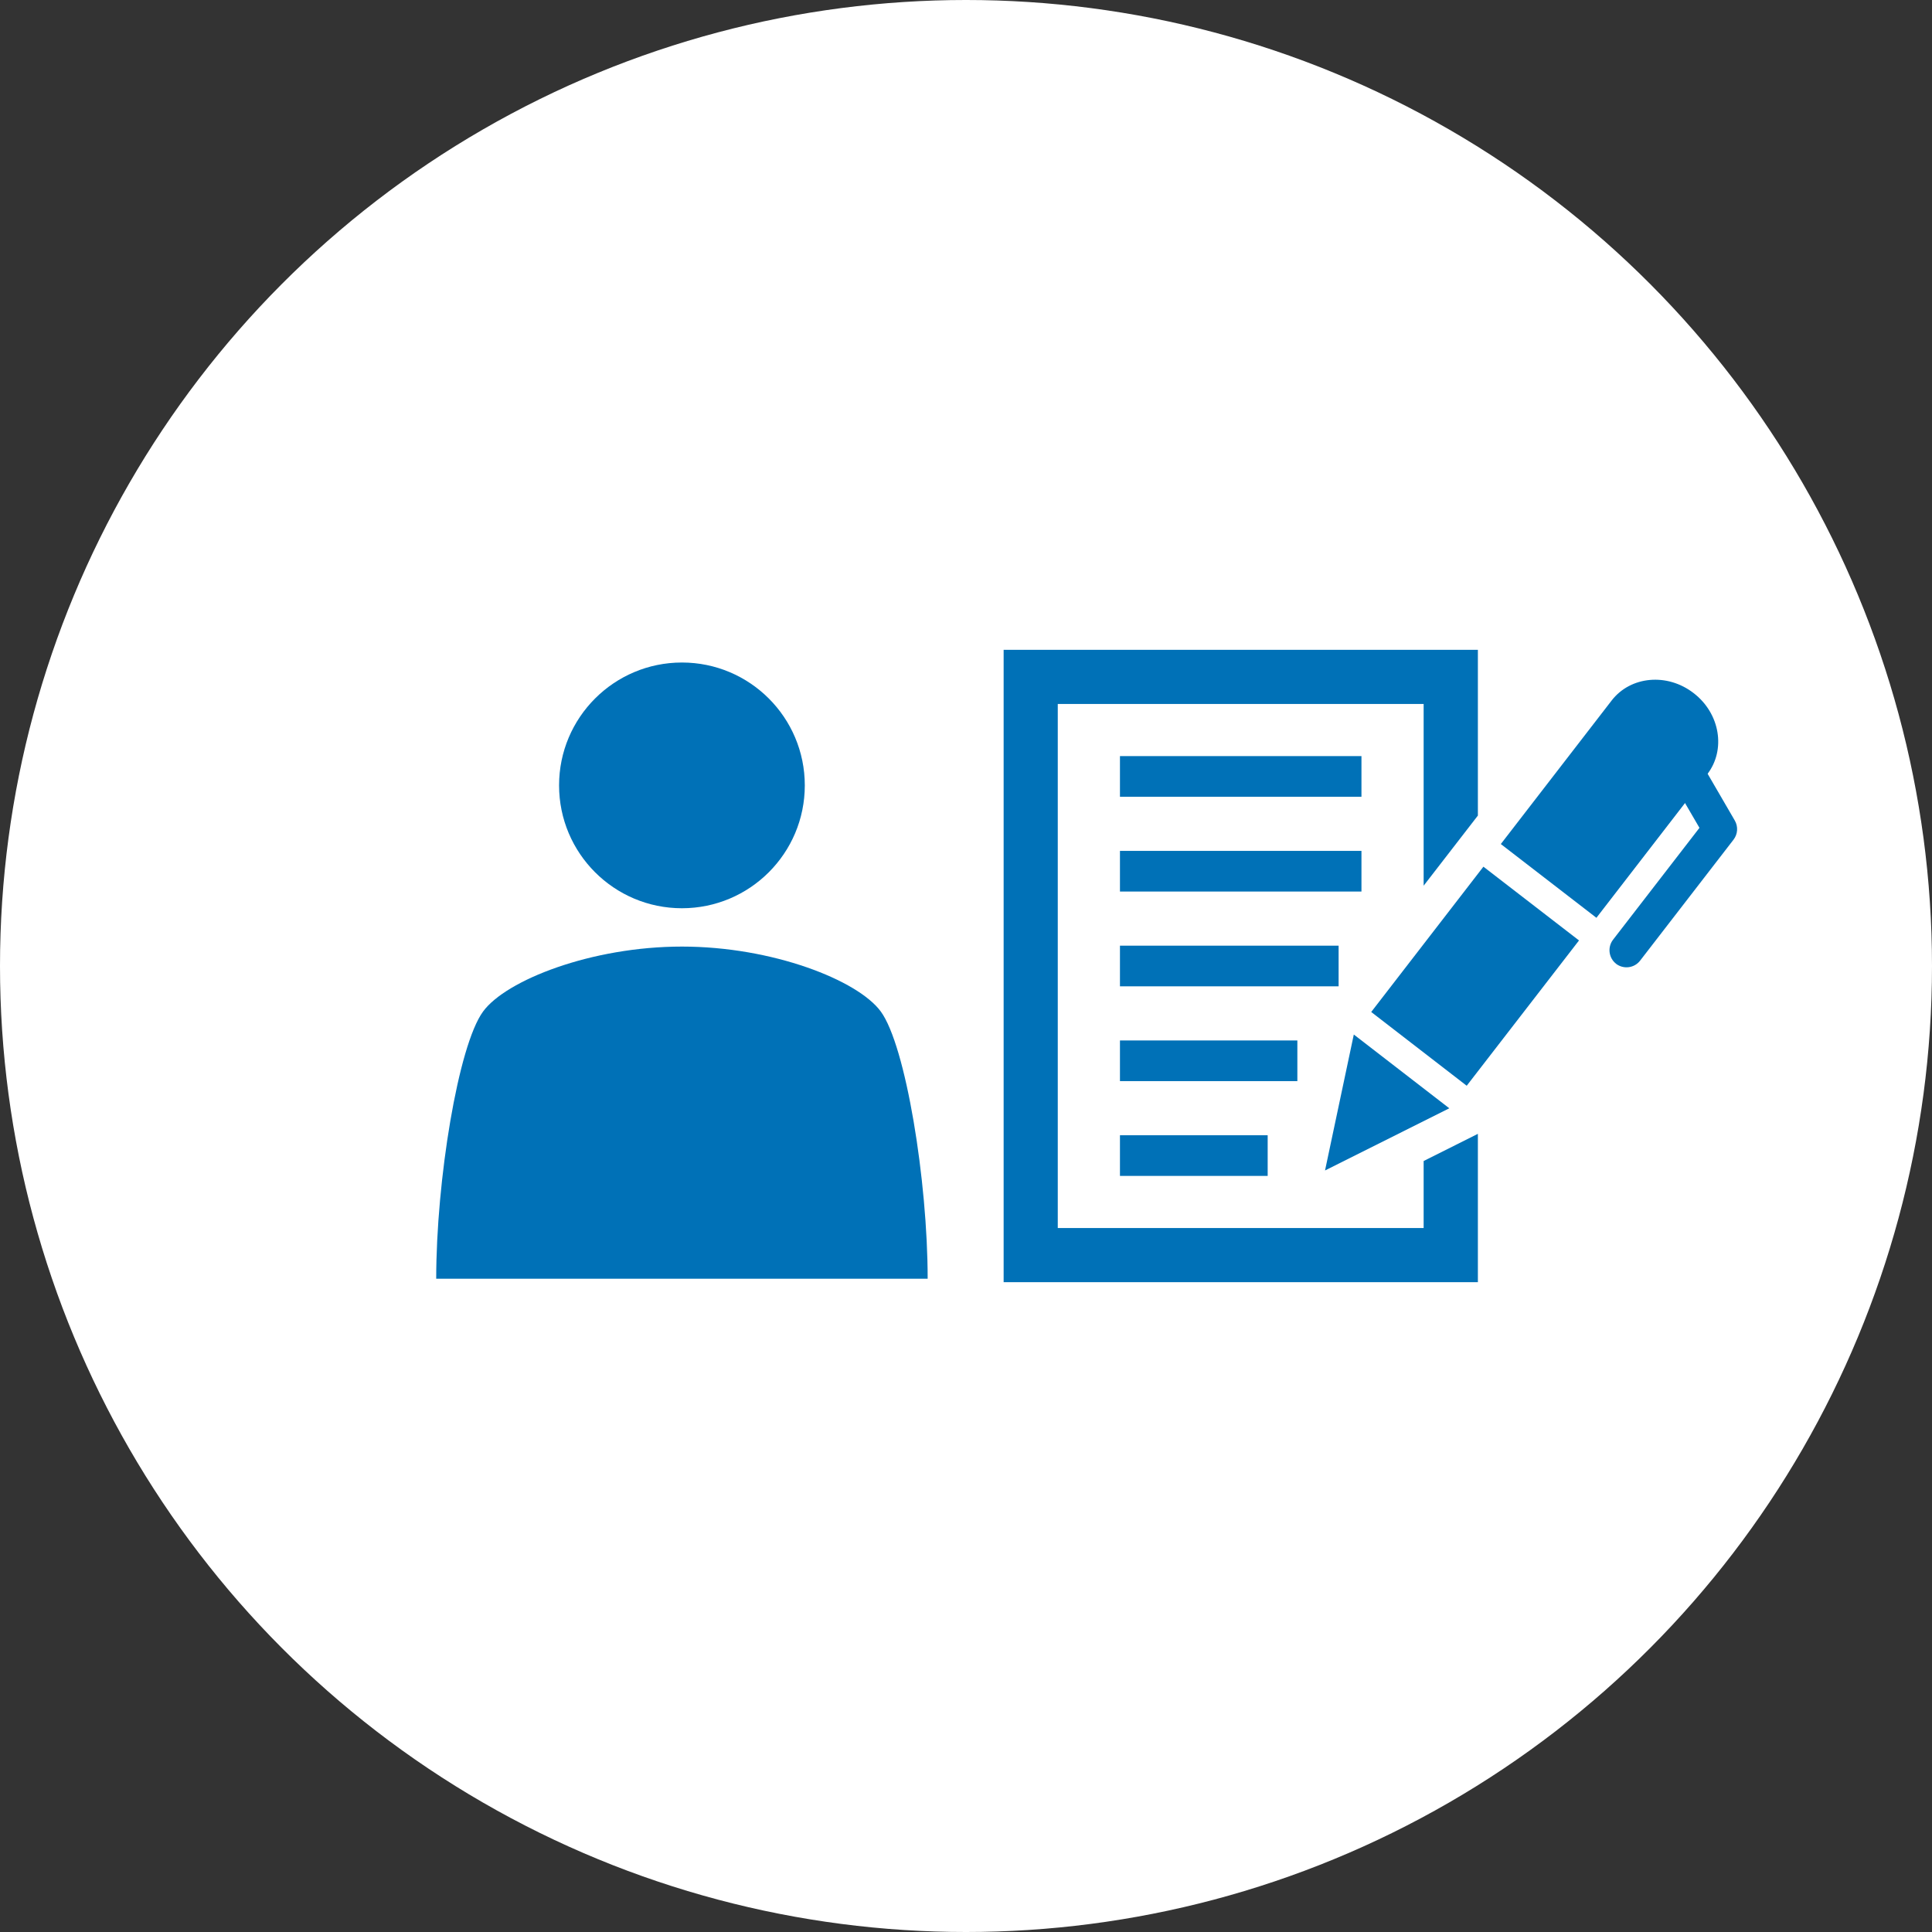 <?xml version="1.0" encoding="UTF-8"?>
<svg id="_レイヤー_6" data-name="レイヤー_6" xmlns="http://www.w3.org/2000/svg" width="192" height="192" viewBox="0 0 192 192">
  <rect x="0" y="0" width="192" height="192" fill="#333333" stroke="none"/>
  <circle cx="96" cy="96" r="96" style="fill: #fff;"/>
  <g>
    <g>
      <g>
        <path d="M160.61,95.78c-.74-.57-.88-1.64-.31-2.39l8.59-11.12-2.51-4.31c-.47-.81-.2-1.85.61-2.33.81-.47,1.85-.2,2.33.61l3.08,5.3c.35.6.3,1.35-.12,1.9l-9.29,12.03c-.57.74-1.64.88-2.39.31Z" style="fill: #0071b7;"/>
        <polygon points="134.54 102.81 131.68 116.32 144.03 110.14 134.54 102.81" style="fill: #0071b7;"/>
        <g>
          <polygon points="147.42 86.13 147.42 86.13 136.27 100.57 145.76 107.9 156.92 93.46 147.42 86.13" style="fill: #0071b7;"/>
          <path d="M149.15,83.88l9.5,7.33,11.01-14.26c1.88-2.43,1.28-6.05-1.35-8.07-2.62-2.03-6.27-1.7-8.15.74l-11.01,14.26h0Z" style="fill: #0071b7;"/>
        </g>
      </g>
      <rect x="111.3" y="75.14" width="24" height="4.04" style="fill: #0071b7;"/>
      <rect x="111.3" y="84.56" width="24" height="4.04" style="fill: #0071b7;"/>
      <rect x="111.3" y="93.98" width="21.73" height="4.04" style="fill: #0071b7;"/>
      <rect x="111.3" y="112.82" width="14.68" height="4.04" style="fill: #0071b7;"/>
      <rect x="111.3" y="103.4" width="17.63" height="4.04" style="fill: #0071b7;"/>
      <polygon points="141.48 115.38 141.48 122.04 105.12 122.04 105.12 69.96 141.48 69.96 141.48 88.02 146.87 81.05 146.87 64.58 99.74 64.58 99.74 127.42 146.87 127.42 146.87 112.68 141.48 115.38" style="fill: #0071b7;"/>
    </g>
    <g>
      <circle cx="67.77" cy="78.05" r="12.21" style="fill: #0071b7;"/>
      <path d="M92.19,127.08c0-9.74-2.18-23.18-4.66-26.56-2.28-3.11-10.76-6.45-19.76-6.45s-17.48,3.34-19.76,6.45c-2.48,3.38-4.66,16.82-4.66,26.56h48.83Z" style="fill: #0071b7;"/>
    </g>
  </g>
</svg>